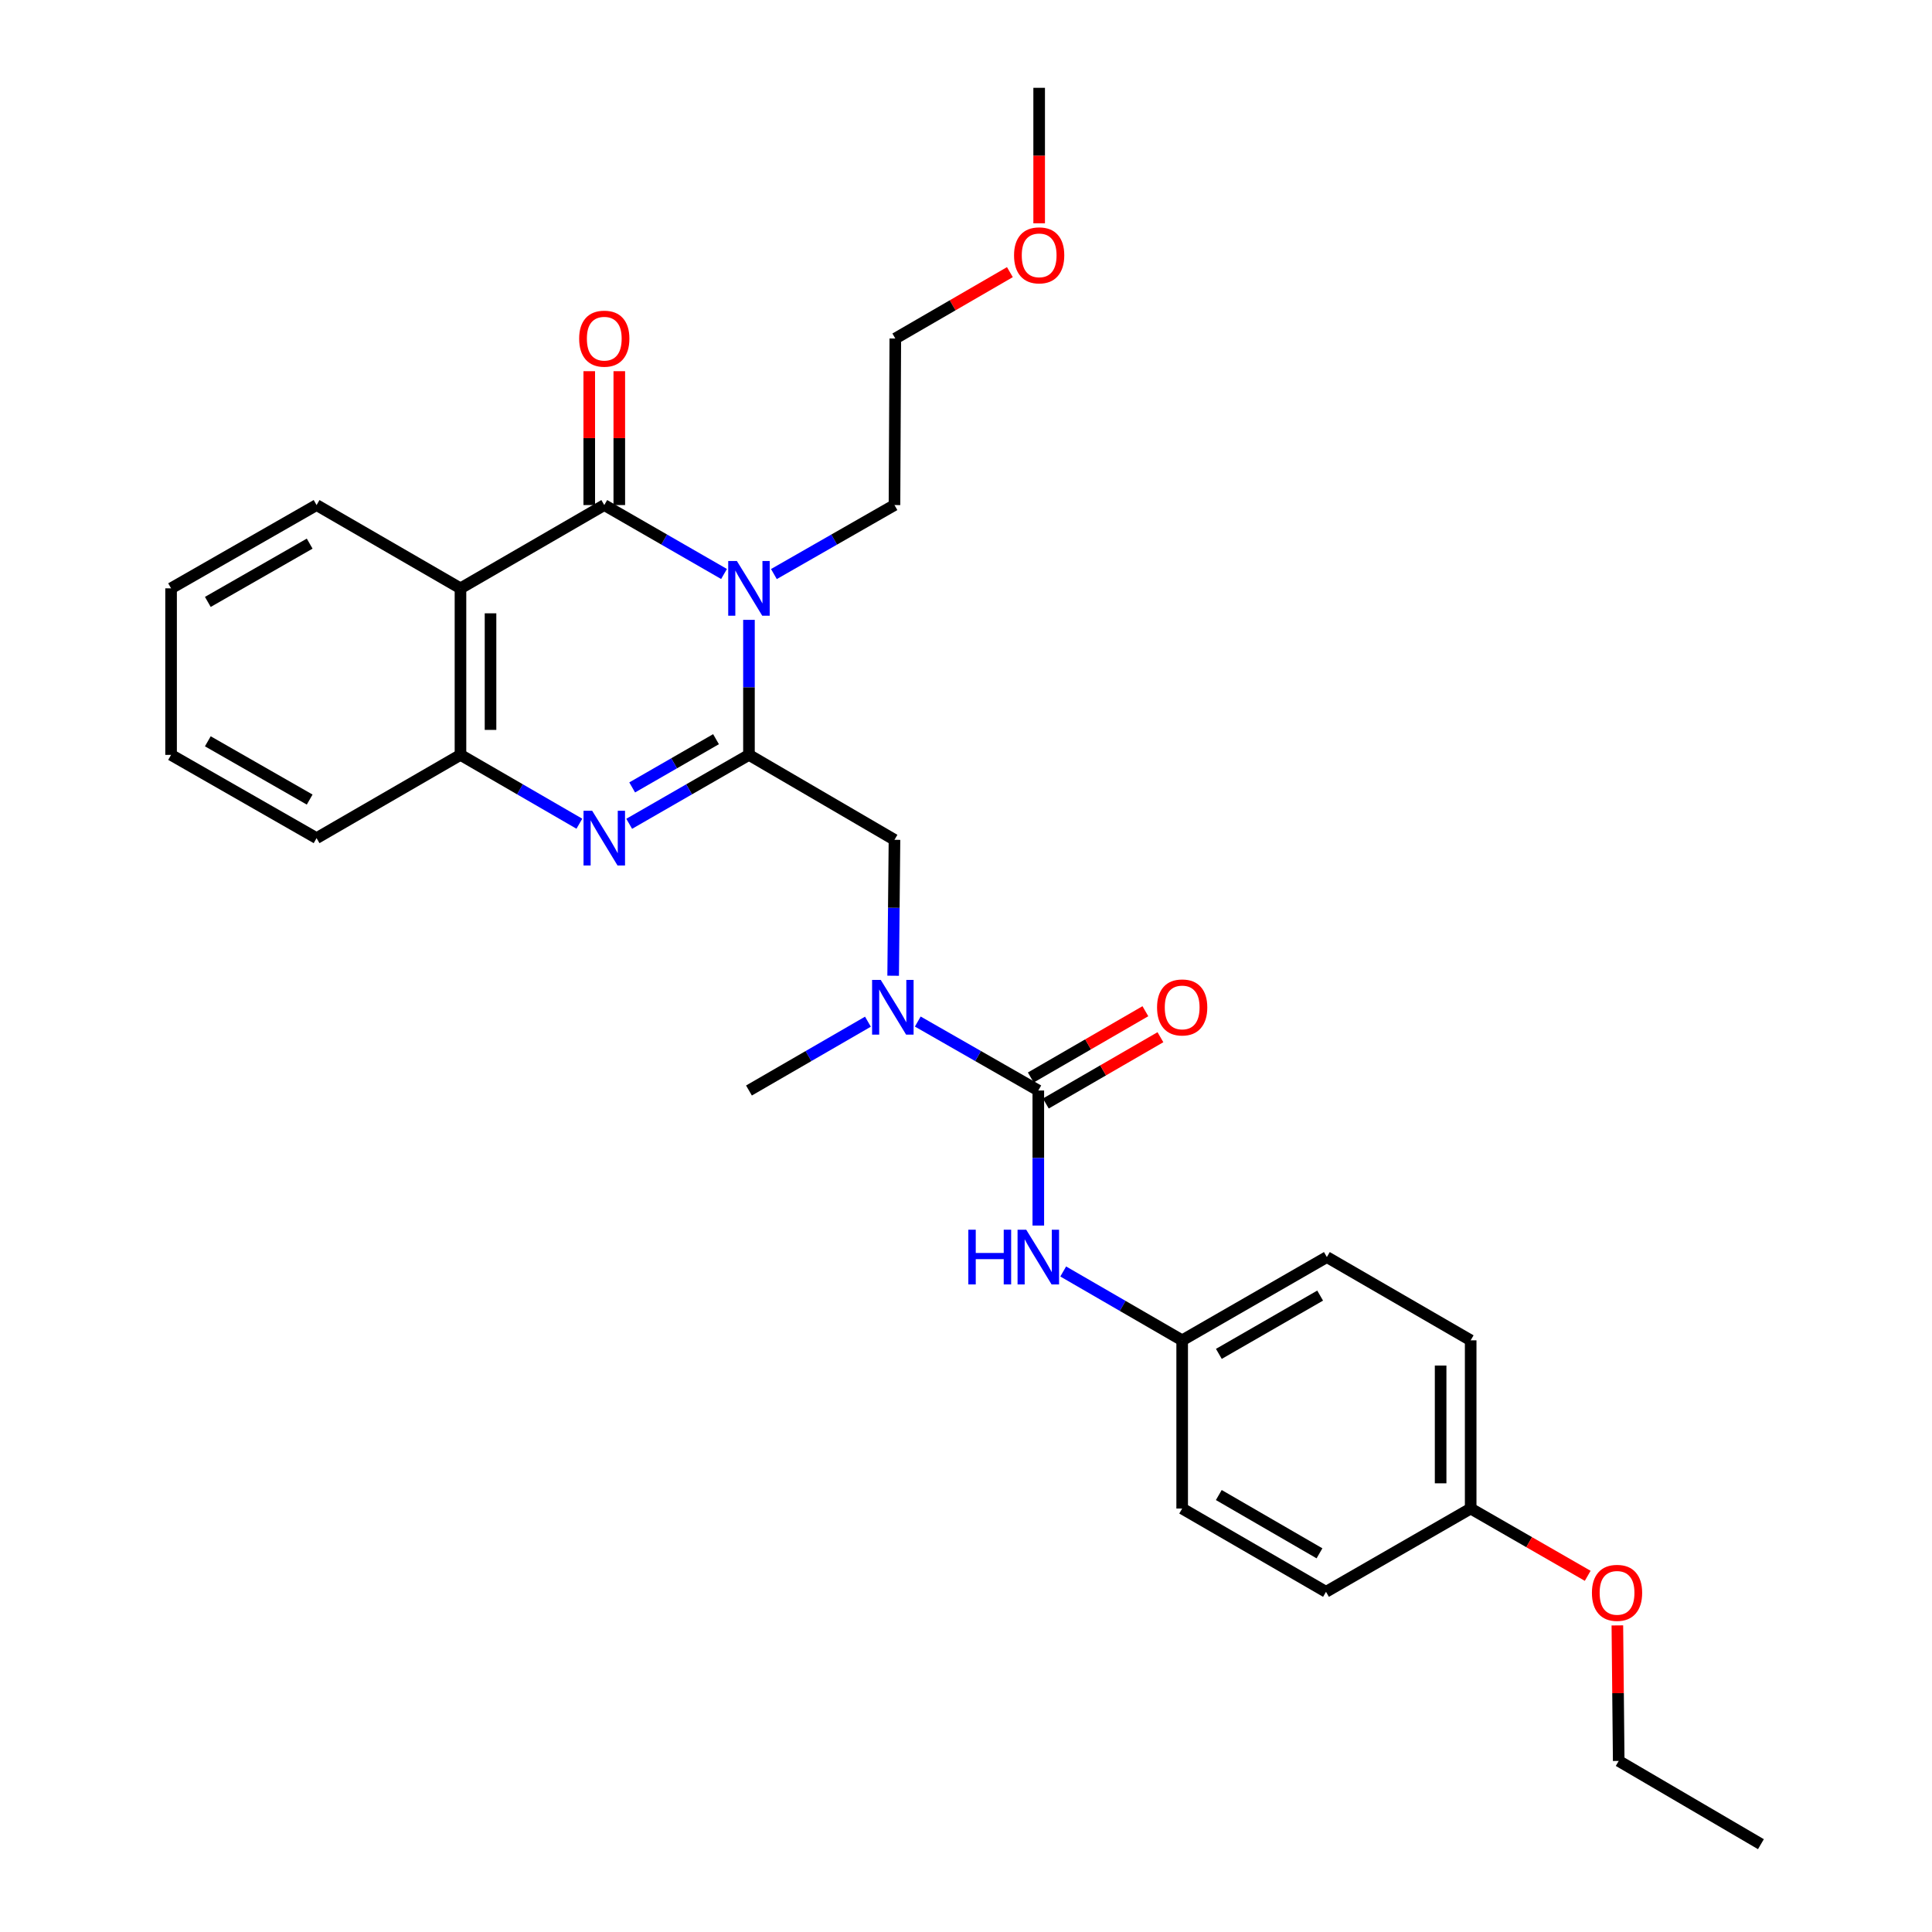 <?xml version='1.0' encoding='iso-8859-1'?>
<svg version='1.1' baseProfile='full'
              xmlns='http://www.w3.org/2000/svg'
                      xmlns:rdkit='http://www.rdkit.org/xml'
                      xmlns:xlink='http://www.w3.org/1999/xlink'
                  xml:space='preserve'
width='1000px' height='1000px' viewBox='0 0 1000 1000'>
<!-- END OF HEADER -->
<rect style='opacity:1.0;fill:#FFFFFF;stroke:none' width='1000' height='1000' x='0' y='0'> </rect>
<path class='bond-0' d='M 387.66,320.836 L 387.66,355.781' style='fill:none;fill-rule:evenodd;stroke:#0000FF;stroke-width:6px;stroke-linecap:butt;stroke-linejoin:miter;stroke-opacity:1' />
<path class='bond-0' d='M 387.66,355.781 L 387.66,390.727' style='fill:none;fill-rule:evenodd;stroke:#000000;stroke-width:6px;stroke-linecap:butt;stroke-linejoin:miter;stroke-opacity:1' />
<path class='bond-1' d='M 374.759,297.096 L 343.766,279.257' style='fill:none;fill-rule:evenodd;stroke:#0000FF;stroke-width:6px;stroke-linecap:butt;stroke-linejoin:miter;stroke-opacity:1' />
<path class='bond-1' d='M 343.766,279.257 L 312.772,261.418' style='fill:none;fill-rule:evenodd;stroke:#000000;stroke-width:6px;stroke-linecap:butt;stroke-linejoin:miter;stroke-opacity:1' />
<path class='bond-12' d='M 400.569,297.133 L 431.774,279.276' style='fill:none;fill-rule:evenodd;stroke:#0000FF;stroke-width:6px;stroke-linecap:butt;stroke-linejoin:miter;stroke-opacity:1' />
<path class='bond-12' d='M 431.774,279.276 L 462.979,261.418' style='fill:none;fill-rule:evenodd;stroke:#000000;stroke-width:6px;stroke-linecap:butt;stroke-linejoin:miter;stroke-opacity:1' />
<path class='bond-2' d='M 387.66,390.727 L 356.666,408.562' style='fill:none;fill-rule:evenodd;stroke:#000000;stroke-width:6px;stroke-linecap:butt;stroke-linejoin:miter;stroke-opacity:1' />
<path class='bond-2' d='M 356.666,408.562 L 325.672,426.398' style='fill:none;fill-rule:evenodd;stroke:#0000FF;stroke-width:6px;stroke-linecap:butt;stroke-linejoin:miter;stroke-opacity:1' />
<path class='bond-2' d='M 370.605,382.598 L 348.909,395.083' style='fill:none;fill-rule:evenodd;stroke:#000000;stroke-width:6px;stroke-linecap:butt;stroke-linejoin:miter;stroke-opacity:1' />
<path class='bond-2' d='M 348.909,395.083 L 327.214,407.568' style='fill:none;fill-rule:evenodd;stroke:#0000FF;stroke-width:6px;stroke-linecap:butt;stroke-linejoin:miter;stroke-opacity:1' />
<path class='bond-7' d='M 387.66,390.727 L 462.979,434.685' style='fill:none;fill-rule:evenodd;stroke:#000000;stroke-width:6px;stroke-linecap:butt;stroke-linejoin:miter;stroke-opacity:1' />
<path class='bond-3' d='M 312.772,261.418 L 238.342,304.521' style='fill:none;fill-rule:evenodd;stroke:#000000;stroke-width:6px;stroke-linecap:butt;stroke-linejoin:miter;stroke-opacity:1' />
<path class='bond-9' d='M 320.547,261.418 L 320.547,226.773' style='fill:none;fill-rule:evenodd;stroke:#000000;stroke-width:6px;stroke-linecap:butt;stroke-linejoin:miter;stroke-opacity:1' />
<path class='bond-9' d='M 320.547,226.773 L 320.547,192.128' style='fill:none;fill-rule:evenodd;stroke:#FF0000;stroke-width:6px;stroke-linecap:butt;stroke-linejoin:miter;stroke-opacity:1' />
<path class='bond-9' d='M 304.996,261.418 L 304.996,226.773' style='fill:none;fill-rule:evenodd;stroke:#000000;stroke-width:6px;stroke-linecap:butt;stroke-linejoin:miter;stroke-opacity:1' />
<path class='bond-9' d='M 304.996,226.773 L 304.996,192.128' style='fill:none;fill-rule:evenodd;stroke:#FF0000;stroke-width:6px;stroke-linecap:butt;stroke-linejoin:miter;stroke-opacity:1' />
<path class='bond-29' d='M 299.882,426.358 L 269.112,408.542' style='fill:none;fill-rule:evenodd;stroke:#0000FF;stroke-width:6px;stroke-linecap:butt;stroke-linejoin:miter;stroke-opacity:1' />
<path class='bond-29' d='M 269.112,408.542 L 238.342,390.727' style='fill:none;fill-rule:evenodd;stroke:#000000;stroke-width:6px;stroke-linecap:butt;stroke-linejoin:miter;stroke-opacity:1' />
<path class='bond-5' d='M 238.342,304.521 L 238.342,390.727' style='fill:none;fill-rule:evenodd;stroke:#000000;stroke-width:6px;stroke-linecap:butt;stroke-linejoin:miter;stroke-opacity:1' />
<path class='bond-5' d='M 253.893,317.452 L 253.893,377.796' style='fill:none;fill-rule:evenodd;stroke:#000000;stroke-width:6px;stroke-linecap:butt;stroke-linejoin:miter;stroke-opacity:1' />
<path class='bond-13' d='M 238.342,304.521 L 163.86,261.418' style='fill:none;fill-rule:evenodd;stroke:#000000;stroke-width:6px;stroke-linecap:butt;stroke-linejoin:miter;stroke-opacity:1' />
<path class='bond-4' d='M 537.427,564.443 L 506.234,546.597' style='fill:none;fill-rule:evenodd;stroke:#000000;stroke-width:6px;stroke-linecap:butt;stroke-linejoin:miter;stroke-opacity:1' />
<path class='bond-4' d='M 506.234,546.597 L 475.041,528.751' style='fill:none;fill-rule:evenodd;stroke:#0000FF;stroke-width:6px;stroke-linecap:butt;stroke-linejoin:miter;stroke-opacity:1' />
<path class='bond-8' d='M 537.427,564.443 L 537.427,599.392' style='fill:none;fill-rule:evenodd;stroke:#000000;stroke-width:6px;stroke-linecap:butt;stroke-linejoin:miter;stroke-opacity:1' />
<path class='bond-8' d='M 537.427,599.392 L 537.427,634.342' style='fill:none;fill-rule:evenodd;stroke:#0000FF;stroke-width:6px;stroke-linecap:butt;stroke-linejoin:miter;stroke-opacity:1' />
<path class='bond-10' d='M 541.32,571.173 L 570.977,554.017' style='fill:none;fill-rule:evenodd;stroke:#000000;stroke-width:6px;stroke-linecap:butt;stroke-linejoin:miter;stroke-opacity:1' />
<path class='bond-10' d='M 570.977,554.017 L 600.634,536.861' style='fill:none;fill-rule:evenodd;stroke:#FF0000;stroke-width:6px;stroke-linecap:butt;stroke-linejoin:miter;stroke-opacity:1' />
<path class='bond-10' d='M 533.533,557.712 L 563.19,540.556' style='fill:none;fill-rule:evenodd;stroke:#000000;stroke-width:6px;stroke-linecap:butt;stroke-linejoin:miter;stroke-opacity:1' />
<path class='bond-10' d='M 563.19,540.556 L 592.847,523.4' style='fill:none;fill-rule:evenodd;stroke:#FF0000;stroke-width:6px;stroke-linecap:butt;stroke-linejoin:miter;stroke-opacity:1' />
<path class='bond-19' d='M 238.342,390.727 L 163.86,433.821' style='fill:none;fill-rule:evenodd;stroke:#000000;stroke-width:6px;stroke-linecap:butt;stroke-linejoin:miter;stroke-opacity:1' />
<path class='bond-6' d='M 462.292,505.039 L 462.636,469.862' style='fill:none;fill-rule:evenodd;stroke:#0000FF;stroke-width:6px;stroke-linecap:butt;stroke-linejoin:miter;stroke-opacity:1' />
<path class='bond-6' d='M 462.636,469.862 L 462.979,434.685' style='fill:none;fill-rule:evenodd;stroke:#000000;stroke-width:6px;stroke-linecap:butt;stroke-linejoin:miter;stroke-opacity:1' />
<path class='bond-21' d='M 449.242,528.822 L 418.451,546.632' style='fill:none;fill-rule:evenodd;stroke:#0000FF;stroke-width:6px;stroke-linecap:butt;stroke-linejoin:miter;stroke-opacity:1' />
<path class='bond-21' d='M 418.451,546.632 L 387.66,564.443' style='fill:none;fill-rule:evenodd;stroke:#000000;stroke-width:6px;stroke-linecap:butt;stroke-linejoin:miter;stroke-opacity:1' />
<path class='bond-11' d='M 550.318,658.117 L 581.104,675.934' style='fill:none;fill-rule:evenodd;stroke:#0000FF;stroke-width:6px;stroke-linecap:butt;stroke-linejoin:miter;stroke-opacity:1' />
<path class='bond-11' d='M 581.104,675.934 L 611.891,693.751' style='fill:none;fill-rule:evenodd;stroke:#000000;stroke-width:6px;stroke-linecap:butt;stroke-linejoin:miter;stroke-opacity:1' />
<path class='bond-15' d='M 611.891,693.751 L 611.891,780.821' style='fill:none;fill-rule:evenodd;stroke:#000000;stroke-width:6px;stroke-linecap:butt;stroke-linejoin:miter;stroke-opacity:1' />
<path class='bond-16' d='M 611.891,693.751 L 686.779,650.657' style='fill:none;fill-rule:evenodd;stroke:#000000;stroke-width:6px;stroke-linecap:butt;stroke-linejoin:miter;stroke-opacity:1' />
<path class='bond-16' d='M 630.881,700.766 L 683.302,670.6' style='fill:none;fill-rule:evenodd;stroke:#000000;stroke-width:6px;stroke-linecap:butt;stroke-linejoin:miter;stroke-opacity:1' />
<path class='bond-23' d='M 462.979,261.418 L 463.411,175.212' style='fill:none;fill-rule:evenodd;stroke:#000000;stroke-width:6px;stroke-linecap:butt;stroke-linejoin:miter;stroke-opacity:1' />
<path class='bond-26' d='M 163.86,261.418 L 88.549,304.521' style='fill:none;fill-rule:evenodd;stroke:#000000;stroke-width:6px;stroke-linecap:butt;stroke-linejoin:miter;stroke-opacity:1' />
<path class='bond-26' d='M 160.288,281.381 L 107.57,311.553' style='fill:none;fill-rule:evenodd;stroke:#000000;stroke-width:6px;stroke-linecap:butt;stroke-linejoin:miter;stroke-opacity:1' />
<path class='bond-14' d='M 761.218,780.821 L 761.218,693.751' style='fill:none;fill-rule:evenodd;stroke:#000000;stroke-width:6px;stroke-linecap:butt;stroke-linejoin:miter;stroke-opacity:1' />
<path class='bond-14' d='M 745.666,767.76 L 745.666,706.812' style='fill:none;fill-rule:evenodd;stroke:#000000;stroke-width:6px;stroke-linecap:butt;stroke-linejoin:miter;stroke-opacity:1' />
<path class='bond-20' d='M 761.218,780.821 L 791.506,798.232' style='fill:none;fill-rule:evenodd;stroke:#000000;stroke-width:6px;stroke-linecap:butt;stroke-linejoin:miter;stroke-opacity:1' />
<path class='bond-20' d='M 791.506,798.232 L 821.793,815.644' style='fill:none;fill-rule:evenodd;stroke:#FF0000;stroke-width:6px;stroke-linecap:butt;stroke-linejoin:miter;stroke-opacity:1' />
<path class='bond-31' d='M 761.218,780.821 L 686.338,823.924' style='fill:none;fill-rule:evenodd;stroke:#000000;stroke-width:6px;stroke-linecap:butt;stroke-linejoin:miter;stroke-opacity:1' />
<path class='bond-18' d='M 611.891,780.821 L 686.338,823.924' style='fill:none;fill-rule:evenodd;stroke:#000000;stroke-width:6px;stroke-linecap:butt;stroke-linejoin:miter;stroke-opacity:1' />
<path class='bond-18' d='M 630.85,773.828 L 682.963,804' style='fill:none;fill-rule:evenodd;stroke:#000000;stroke-width:6px;stroke-linecap:butt;stroke-linejoin:miter;stroke-opacity:1' />
<path class='bond-17' d='M 686.779,650.657 L 761.218,693.751' style='fill:none;fill-rule:evenodd;stroke:#000000;stroke-width:6px;stroke-linecap:butt;stroke-linejoin:miter;stroke-opacity:1' />
<path class='bond-30' d='M 163.86,433.821 L 88.549,390.727' style='fill:none;fill-rule:evenodd;stroke:#000000;stroke-width:6px;stroke-linecap:butt;stroke-linejoin:miter;stroke-opacity:1' />
<path class='bond-30' d='M 160.287,413.859 L 107.569,383.693' style='fill:none;fill-rule:evenodd;stroke:#000000;stroke-width:6px;stroke-linecap:butt;stroke-linejoin:miter;stroke-opacity:1' />
<path class='bond-24' d='M 837.146,841.31 L 837.494,876.385' style='fill:none;fill-rule:evenodd;stroke:#FF0000;stroke-width:6px;stroke-linecap:butt;stroke-linejoin:miter;stroke-opacity:1' />
<path class='bond-24' d='M 837.494,876.385 L 837.842,911.46' style='fill:none;fill-rule:evenodd;stroke:#000000;stroke-width:6px;stroke-linecap:butt;stroke-linejoin:miter;stroke-opacity:1' />
<path class='bond-22' d='M 522.716,140.86 L 493.064,158.036' style='fill:none;fill-rule:evenodd;stroke:#FF0000;stroke-width:6px;stroke-linecap:butt;stroke-linejoin:miter;stroke-opacity:1' />
<path class='bond-22' d='M 493.064,158.036 L 463.411,175.212' style='fill:none;fill-rule:evenodd;stroke:#000000;stroke-width:6px;stroke-linecap:butt;stroke-linejoin:miter;stroke-opacity:1' />
<path class='bond-25' d='M 537.867,115.598 L 537.867,80.526' style='fill:none;fill-rule:evenodd;stroke:#FF0000;stroke-width:6px;stroke-linecap:butt;stroke-linejoin:miter;stroke-opacity:1' />
<path class='bond-25' d='M 537.867,80.526 L 537.867,45.455' style='fill:none;fill-rule:evenodd;stroke:#000000;stroke-width:6px;stroke-linecap:butt;stroke-linejoin:miter;stroke-opacity:1' />
<path class='bond-28' d='M 837.842,911.46 L 911.451,954.545' style='fill:none;fill-rule:evenodd;stroke:#000000;stroke-width:6px;stroke-linecap:butt;stroke-linejoin:miter;stroke-opacity:1' />
<path class='bond-27' d='M 88.549,304.521 L 88.549,390.727' style='fill:none;fill-rule:evenodd;stroke:#000000;stroke-width:6px;stroke-linecap:butt;stroke-linejoin:miter;stroke-opacity:1' />
<path  class='atom-0' d='M 381.4 290.361
L 390.68 305.361
Q 391.6 306.841, 393.08 309.521
Q 394.56 312.201, 394.64 312.361
L 394.64 290.361
L 398.4 290.361
L 398.4 318.681
L 394.52 318.681
L 384.56 302.281
Q 383.4 300.361, 382.16 298.161
Q 380.96 295.961, 380.6 295.281
L 380.6 318.681
L 376.92 318.681
L 376.92 290.361
L 381.4 290.361
' fill='#0000FF'/>
<path  class='atom-3' d='M 306.512 419.661
L 315.792 434.661
Q 316.712 436.141, 318.192 438.821
Q 319.672 441.501, 319.752 441.661
L 319.752 419.661
L 323.512 419.661
L 323.512 447.981
L 319.632 447.981
L 309.672 431.581
Q 308.512 429.661, 307.272 427.461
Q 306.072 425.261, 305.712 424.581
L 305.712 447.981
L 302.032 447.981
L 302.032 419.661
L 306.512 419.661
' fill='#0000FF'/>
<path  class='atom-7' d='M 455.873 507.206
L 465.153 522.206
Q 466.073 523.686, 467.553 526.366
Q 469.033 529.046, 469.113 529.206
L 469.113 507.206
L 472.873 507.206
L 472.873 535.526
L 468.993 535.526
L 459.033 519.126
Q 457.873 517.206, 456.633 515.006
Q 455.433 512.806, 455.073 512.126
L 455.073 535.526
L 451.393 535.526
L 451.393 507.206
L 455.873 507.206
' fill='#0000FF'/>
<path  class='atom-9' d='M 501.207 636.497
L 505.047 636.497
L 505.047 648.537
L 519.527 648.537
L 519.527 636.497
L 523.367 636.497
L 523.367 664.817
L 519.527 664.817
L 519.527 651.737
L 505.047 651.737
L 505.047 664.817
L 501.207 664.817
L 501.207 636.497
' fill='#0000FF'/>
<path  class='atom-9' d='M 531.167 636.497
L 540.447 651.497
Q 541.367 652.977, 542.847 655.657
Q 544.327 658.337, 544.407 658.497
L 544.407 636.497
L 548.167 636.497
L 548.167 664.817
L 544.287 664.817
L 534.327 648.417
Q 533.167 646.497, 531.927 644.297
Q 530.727 642.097, 530.367 641.417
L 530.367 664.817
L 526.687 664.817
L 526.687 636.497
L 531.167 636.497
' fill='#0000FF'/>
<path  class='atom-10' d='M 299.772 175.292
Q 299.772 168.492, 303.132 164.692
Q 306.492 160.892, 312.772 160.892
Q 319.052 160.892, 322.412 164.692
Q 325.772 168.492, 325.772 175.292
Q 325.772 182.172, 322.372 186.092
Q 318.972 189.972, 312.772 189.972
Q 306.532 189.972, 303.132 186.092
Q 299.772 182.212, 299.772 175.292
M 312.772 186.772
Q 317.092 186.772, 319.412 183.892
Q 321.772 180.972, 321.772 175.292
Q 321.772 169.732, 319.412 166.932
Q 317.092 164.092, 312.772 164.092
Q 308.452 164.092, 306.092 166.892
Q 303.772 169.692, 303.772 175.292
Q 303.772 181.012, 306.092 183.892
Q 308.452 186.772, 312.772 186.772
' fill='#FF0000'/>
<path  class='atom-11' d='M 598.891 521.446
Q 598.891 514.646, 602.251 510.846
Q 605.611 507.046, 611.891 507.046
Q 618.171 507.046, 621.531 510.846
Q 624.891 514.646, 624.891 521.446
Q 624.891 528.326, 621.491 532.246
Q 618.091 536.126, 611.891 536.126
Q 605.651 536.126, 602.251 532.246
Q 598.891 528.366, 598.891 521.446
M 611.891 532.926
Q 616.211 532.926, 618.531 530.046
Q 620.891 527.126, 620.891 521.446
Q 620.891 515.886, 618.531 513.086
Q 616.211 510.246, 611.891 510.246
Q 607.571 510.246, 605.211 513.046
Q 602.891 515.846, 602.891 521.446
Q 602.891 527.166, 605.211 530.046
Q 607.571 532.926, 611.891 532.926
' fill='#FF0000'/>
<path  class='atom-21' d='M 823.978 824.453
Q 823.978 817.653, 827.338 813.853
Q 830.698 810.053, 836.978 810.053
Q 843.258 810.053, 846.618 813.853
Q 849.978 817.653, 849.978 824.453
Q 849.978 831.333, 846.578 835.253
Q 843.178 839.133, 836.978 839.133
Q 830.738 839.133, 827.338 835.253
Q 823.978 831.373, 823.978 824.453
M 836.978 835.933
Q 841.298 835.933, 843.618 833.053
Q 845.978 830.133, 845.978 824.453
Q 845.978 818.893, 843.618 816.093
Q 841.298 813.253, 836.978 813.253
Q 832.658 813.253, 830.298 816.053
Q 827.978 818.853, 827.978 824.453
Q 827.978 830.173, 830.298 833.053
Q 832.658 835.933, 836.978 835.933
' fill='#FF0000'/>
<path  class='atom-23' d='M 524.867 132.164
Q 524.867 125.364, 528.227 121.564
Q 531.587 117.764, 537.867 117.764
Q 544.147 117.764, 547.507 121.564
Q 550.867 125.364, 550.867 132.164
Q 550.867 139.044, 547.467 142.964
Q 544.067 146.844, 537.867 146.844
Q 531.627 146.844, 528.227 142.964
Q 524.867 139.084, 524.867 132.164
M 537.867 143.644
Q 542.187 143.644, 544.507 140.764
Q 546.867 137.844, 546.867 132.164
Q 546.867 126.604, 544.507 123.804
Q 542.187 120.964, 537.867 120.964
Q 533.547 120.964, 531.187 123.764
Q 528.867 126.564, 528.867 132.164
Q 528.867 137.884, 531.187 140.764
Q 533.547 143.644, 537.867 143.644
' fill='#FF0000'/>
</svg>
